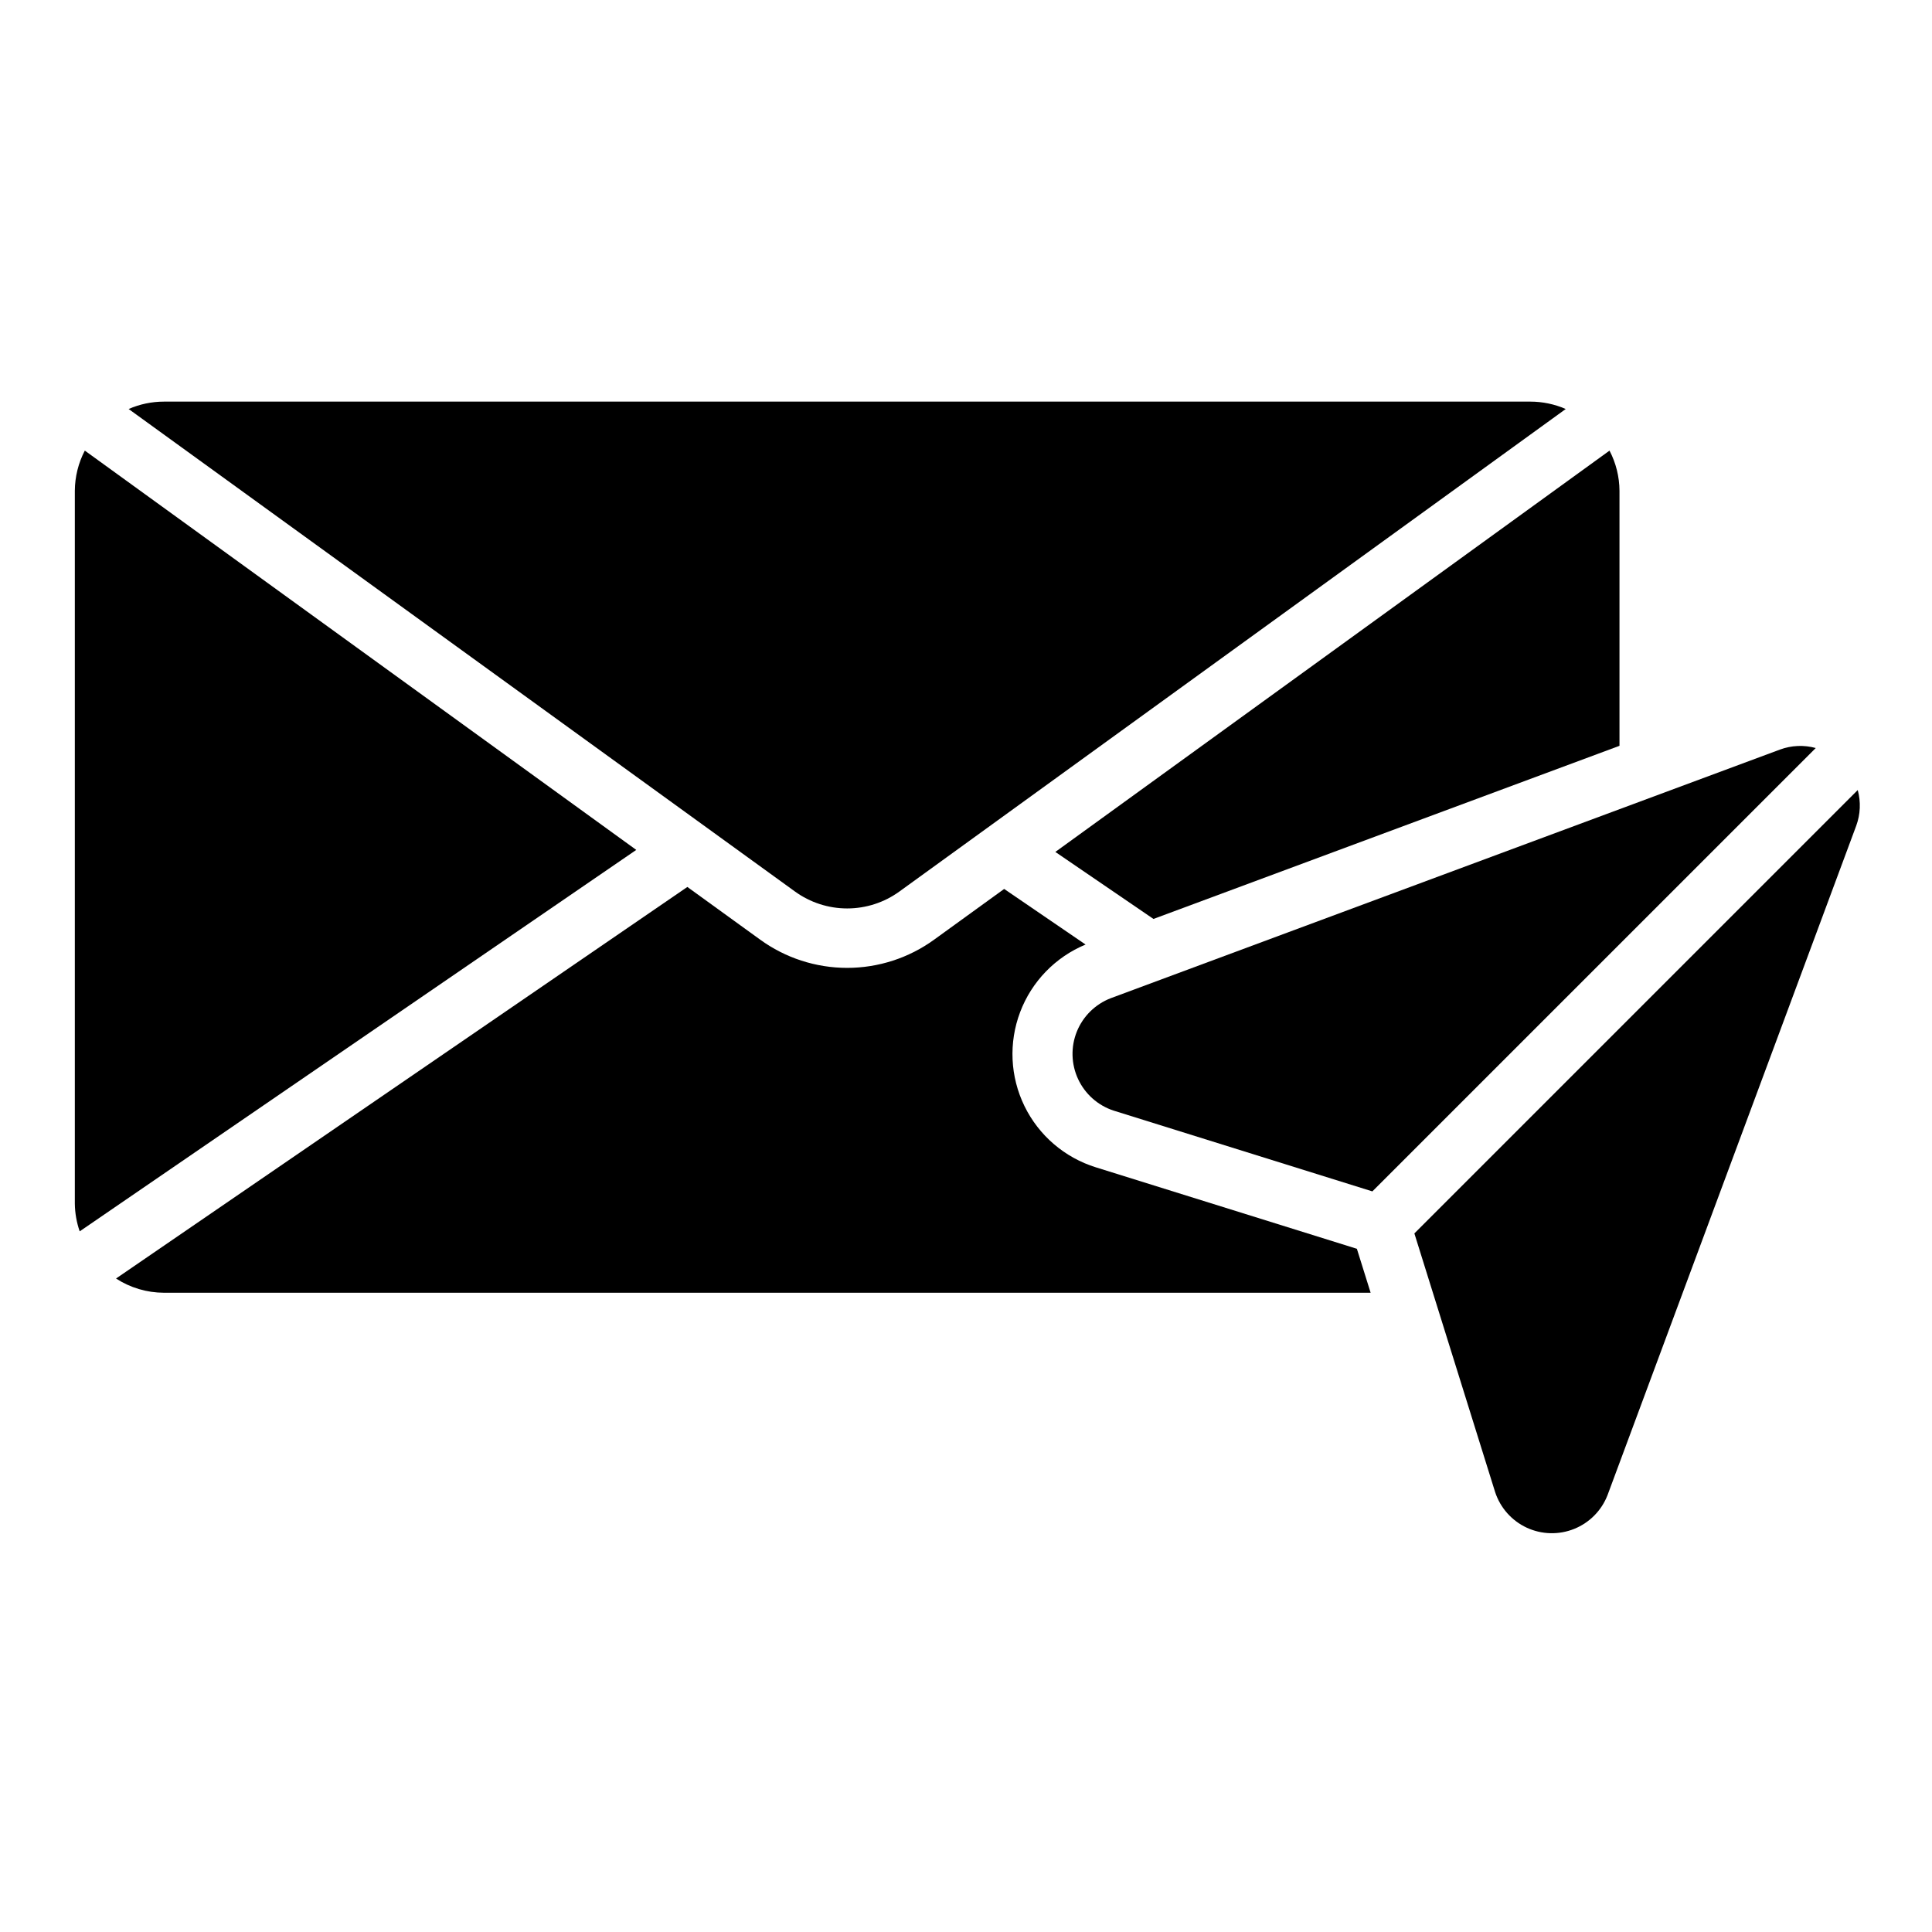 <?xml version="1.0" encoding="UTF-8"?>
<!-- The Best Svg Icon site in the world: iconSvg.co, Visit us! https://iconsvg.co -->
<svg fill="#000000" width="800px" height="800px" version="1.1" viewBox="144 144 512 512" xmlns="http://www.w3.org/2000/svg">
 <g>
  <path d="m507.23 486.59h-319.78c-4.508-0.008-8.918-1.316-12.703-3.769l151.41-103.77 19.262 13.941c6.707 4.875 14.789 7.504 23.086 7.504 8.293 0 16.375-2.629 23.086-7.504l18.523-13.414 21.574 14.734c-8.004 3.324-14.281 9.805-17.344 17.91-3.066 8.105-2.648 17.117 1.152 24.902 3.801 7.789 10.652 13.66 18.926 16.23l69.164 21.586z"/>
  <path d="m165.12 470.32c-0.82-2.363-1.254-4.848-1.289-7.348v-188.93c0.027-3.703 0.934-7.348 2.644-10.629l146.14 105.82z"/>
  <path d="m449.68 387.53-26.004-17.758 146.86-106.35c1.715 3.285 2.621 6.926 2.644 10.629v67.598z"/>
  <path d="m354.66 380.25-176.57-127.86c2.953-1.289 6.144-1.957 9.367-1.957h362.11c3.223 0.004 6.414 0.668 9.367 1.957l-176.57 127.86c-4.027 2.922-8.875 4.496-13.852 4.496-4.977 0-9.828-1.574-13.855-4.496z"/>
  <path d="m636.32 353.37c0.855 3.125 0.715 6.438-0.406 9.477l-65.902 177.38c-1.582 4.078-4.785 7.316-8.844 8.949-4.059 1.633-8.613 1.512-12.582-0.332-3.965-1.848-6.988-5.254-8.355-9.41l-21.406-68.566z"/>
  <path d="m507.69 459.73-68.566-21.406c-4.16-1.359-7.566-4.387-9.414-8.355-1.848-3.969-1.969-8.523-0.336-12.586 1.637-4.059 4.883-7.258 8.965-8.84l177.37-65.898c3.039-1.125 6.356-1.27 9.484-0.41z"/>
 </g>
</svg>